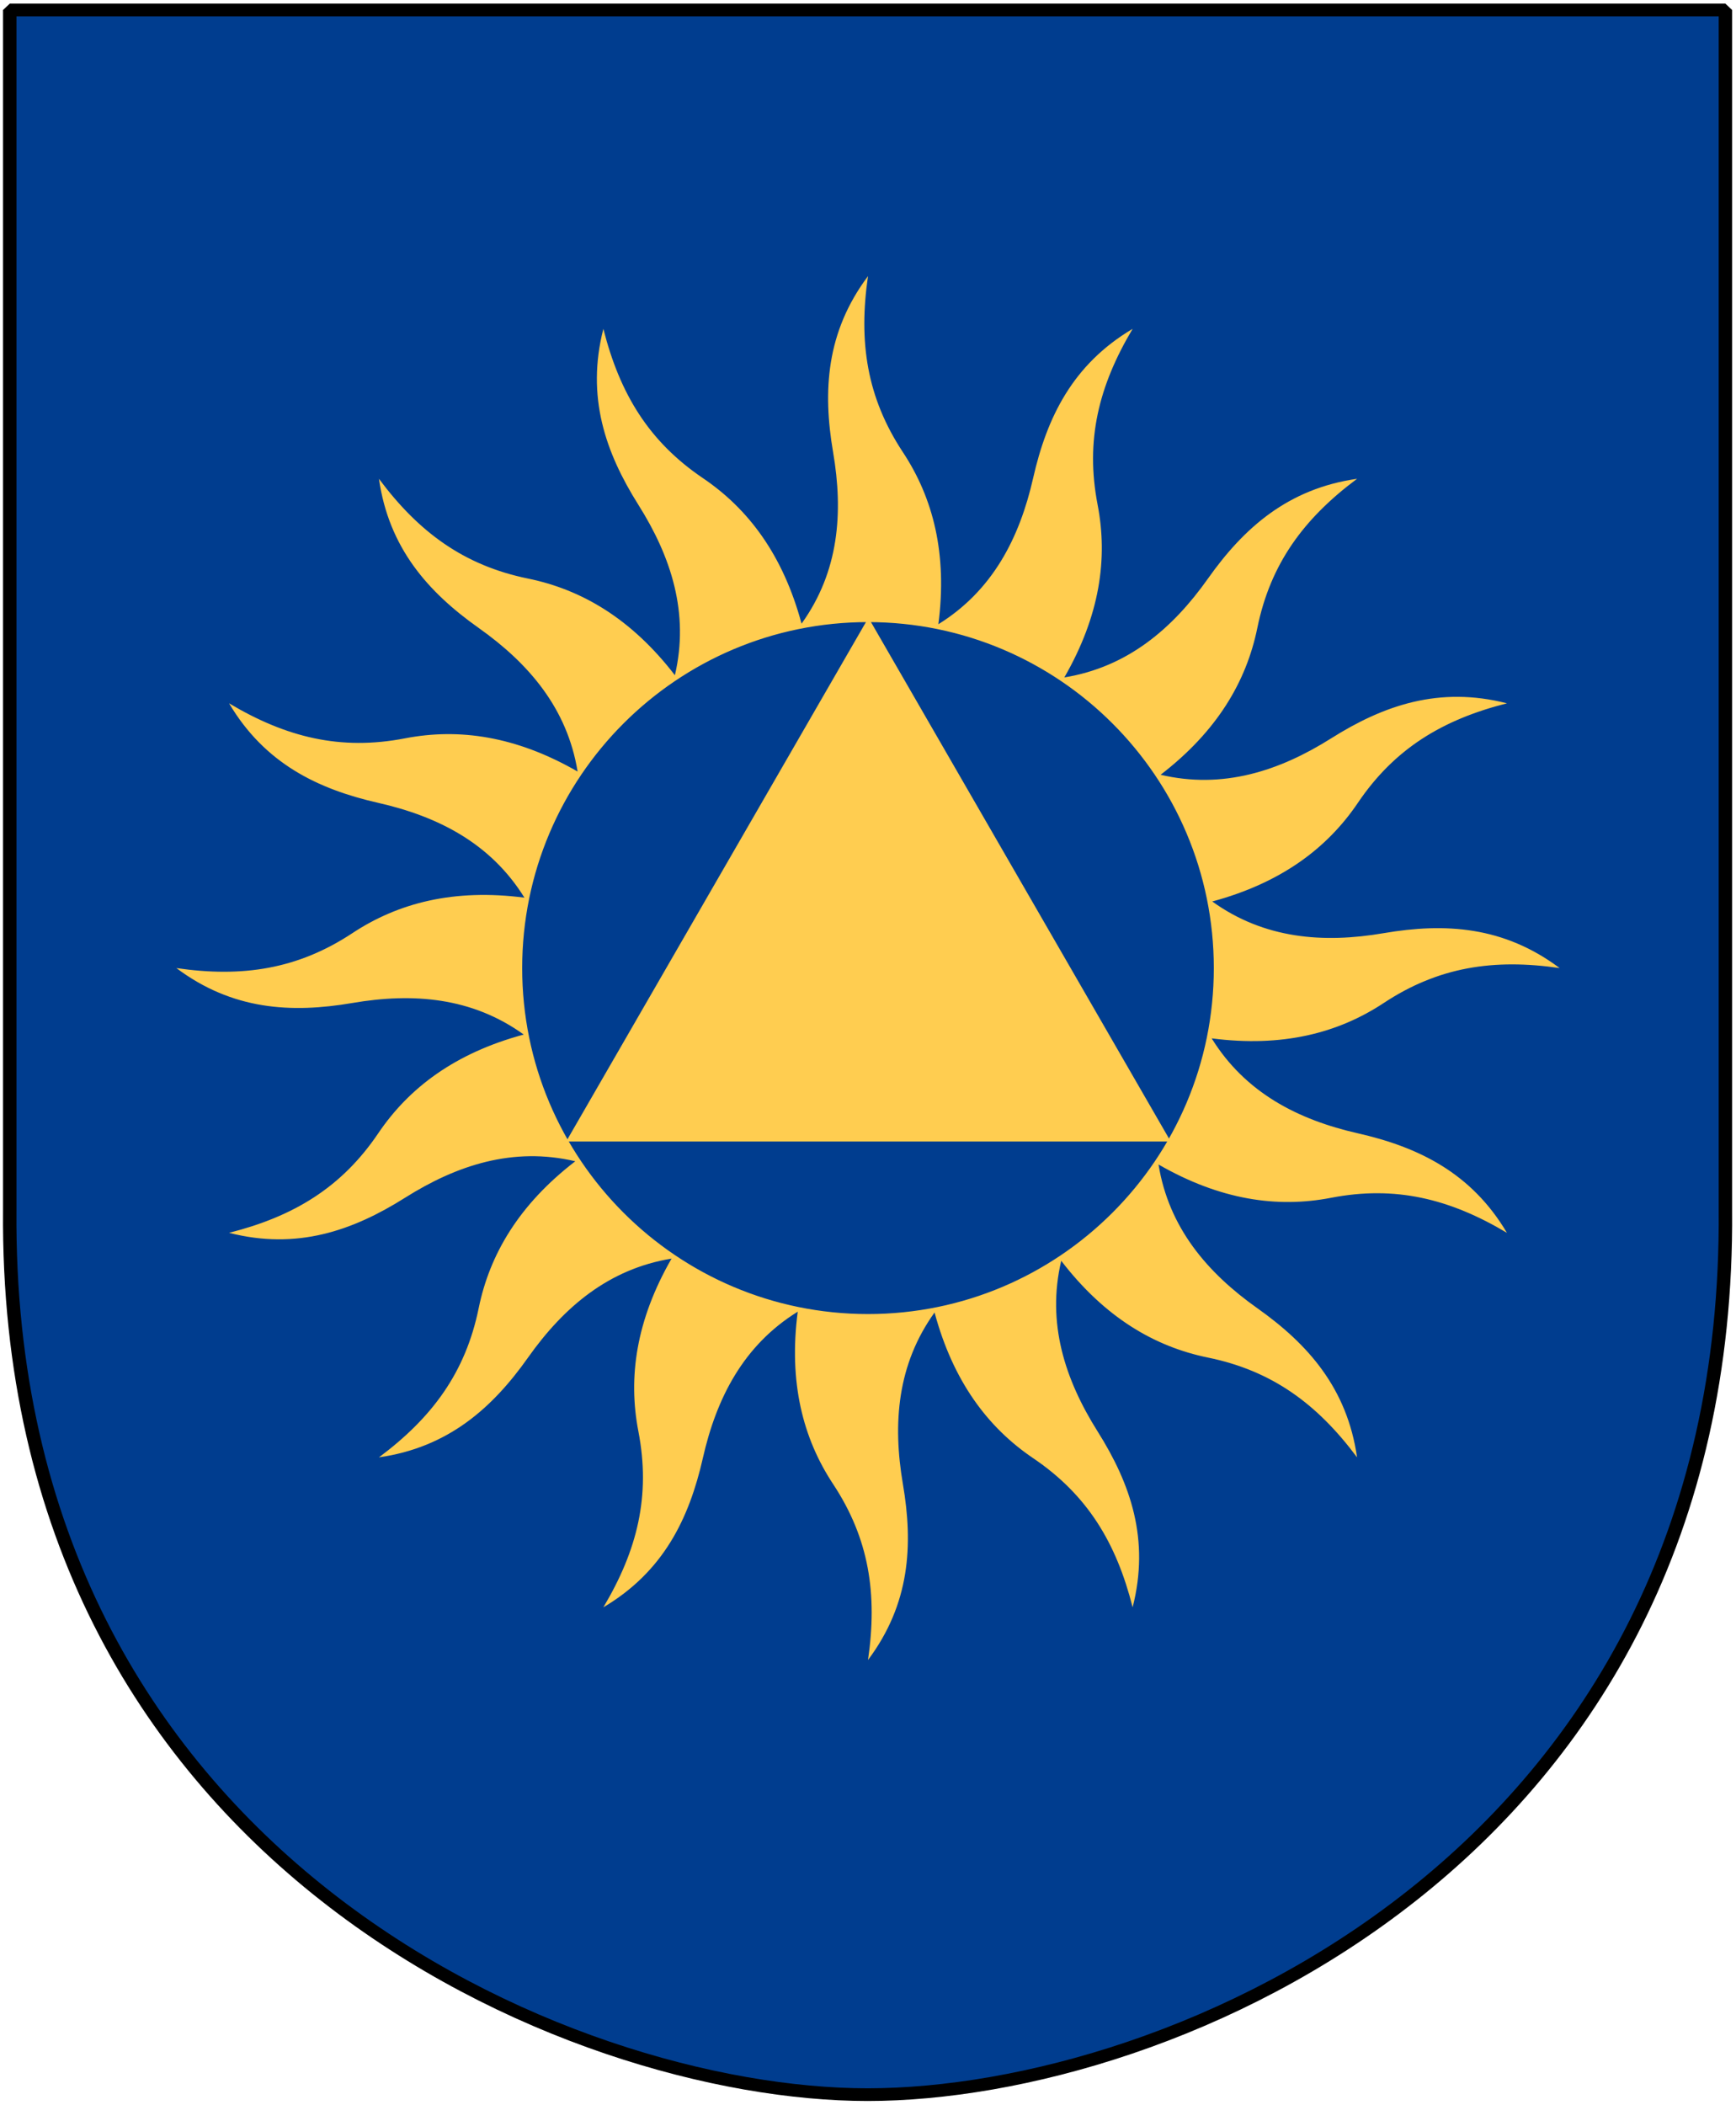 <?xml version="1.0" encoding="UTF-8" standalone="no"?>
<!-- Created with Inkscape (http://www.inkscape.org/) -->
<svg
   xmlns:svg="http://www.w3.org/2000/svg"
   xmlns="http://www.w3.org/2000/svg"
   version="1.0"
   width="251"
   height="304.205"
   id="svg1892">
  <defs
     id="defs1894" />
  <g
     id="layer1">
    <g
       transform="translate(-4.161879e-5,0.155)"
       id="Goteborg-stift-vapen">
      <g
         transform="matrix(2.5,0,0,2.362,-223.92,-8.281)"
         style="fill:#003d8f;fill-opacity:1"
         id="Shield">
        <path
           d="M 90.132,4.051 L 139.743,4.051 L 189.355,4.051 L 189.355,77.494 C 189.662,117.166 157.245,131.601 139.743,131.601 C 122.549,131.601 89.825,117.166 90.132,77.494 L 90.132,4.051 z "
           style="color:#000000;fill:#003d8f;fill-opacity:1;fill-rule:nonzero;stroke:#000000;stroke-width:0.777;stroke-linecap:round;stroke-linejoin:bevel;marker:none;marker-start:none;marker-mid:none;marker-end:none;stroke-miterlimit:4;stroke-dashoffset:0;stroke-opacity:1;visibility:visible;display:block"
           id="path2124" />
      </g>
      <g
         transform="translate(25.5,-64.3)"
         id="g1879">
        <g
           transform="matrix(0.604,0,0,0.604,-31.074,112.579)"
           style="fill:#ffcd50;fill-opacity:1;stroke:#ffcd50;stroke-width:0.797;stroke-linecap:butt;stroke-linejoin:miter;stroke-miterlimit:10;stroke-opacity:1"
           id="Equilateral_triangle">
          <path
             d="M 181.684,130.707 L 146.25,192.078 L 287.98,192.078 L 217.117,69.336 L 181.684,130.707 z "
             style="fill:#ffcd50;fill-opacity:1;stroke:#ffcd50;stroke-width:1.721;stroke-miterlimit:10;stroke-dasharray:none;stroke-opacity:1"
             id="path10" />
        </g>
        <path
           d="M 100,104.05 C 93.943,112.134 93.441,120.654 94.954,129.497 C 96.455,138.267 95.784,146.781 90.393,154.276 C 87.717,144.346 82.702,137.686 76.124,133.24 C 68.27,127.932 64.095,120.98 61.738,111.669 C 59.235,121.455 62.018,129.508 66.8,137.099 C 71.541,144.623 74.187,152.746 72.08,161.728 C 65.809,153.581 58.622,149.349 50.844,147.759 C 41.557,145.861 35.031,141.04 29.29,133.34 C 30.723,143.339 36.386,149.711 43.709,154.894 C 50.972,160.034 56.525,166.533 58.012,175.646 C 49.098,170.516 40.846,169.342 33.049,170.85 C 23.743,172.651 15.869,170.705 7.619,165.788 C 12.769,174.477 20.44,178.188 29.19,180.174 C 37.863,182.142 45.465,186.031 50.326,193.875 C 40.134,192.55 32.069,194.629 25.447,199.004 C 17.538,204.229 9.504,205.436 0,204.05 C 8.084,210.107 16.604,210.609 25.447,209.096 C 34.217,207.595 42.731,208.266 50.226,213.657 C 40.296,216.333 33.636,221.348 29.19,227.926 C 23.882,235.78 16.93,239.955 7.619,242.312 C 17.405,244.815 25.458,242.032 33.049,237.25 C 40.573,232.509 48.696,229.863 57.678,231.97 C 49.531,238.241 45.299,245.428 43.709,253.206 C 41.811,262.493 36.99,269.02 29.29,274.76 C 39.289,273.327 45.661,267.664 50.844,260.341 C 55.984,253.078 62.483,247.525 71.596,246.038 C 66.465,254.953 65.292,263.204 66.8,271.001 C 68.601,280.307 66.655,288.181 61.738,296.431 C 70.427,291.281 74.138,283.61 76.124,274.86 C 78.094,266.179 81.985,258.568 89.841,253.708 C 88.512,263.908 90.577,271.994 94.954,278.62 C 100.179,286.529 101.386,294.546 100,304.05 C 106.057,295.966 106.559,287.463 105.046,278.62 C 103.545,269.85 104.232,261.32 109.624,253.824 C 112.3,263.749 117.3,270.433 123.876,274.877 C 131.73,280.185 135.905,287.12 138.262,296.431 C 140.765,286.645 137.982,278.608 133.2,271.017 C 128.457,263.489 125.823,255.344 127.937,246.356 C 134.207,254.503 141.378,258.751 149.156,260.341 C 158.443,262.239 164.969,267.06 170.71,274.76 C 169.277,264.761 163.614,258.389 156.291,253.206 C 149.028,248.066 143.491,241.551 142.005,232.438 C 150.915,237.563 159.158,238.757 166.951,237.25 C 176.257,235.449 184.131,237.395 192.381,242.312 C 187.231,233.623 179.56,229.912 170.81,227.926 C 162.137,225.958 154.552,222.053 149.691,214.209 C 159.875,215.53 167.951,213.468 174.57,209.096 C 182.479,203.871 190.496,202.664 200,204.05 C 191.916,197.993 183.413,197.491 174.57,199.004 C 165.8,200.505 157.27,199.818 149.774,194.426 C 159.699,191.75 166.383,186.75 170.827,180.174 C 176.135,172.32 183.07,168.145 192.381,165.788 C 182.595,163.285 174.558,166.068 166.967,170.85 C 159.439,175.593 151.294,178.227 142.306,176.113 C 150.453,169.843 154.701,162.672 156.291,154.894 C 158.189,145.607 163.01,139.081 170.71,133.34 C 160.711,134.773 154.339,140.436 149.156,147.759 C 144.016,155.022 137.501,160.559 128.388,162.045 C 133.513,153.135 134.707,144.892 133.2,137.099 C 131.399,127.793 133.345,119.919 138.262,111.669 C 129.573,116.819 125.862,124.49 123.876,133.24 C 121.909,141.909 118.012,149.498 110.175,154.359 C 111.496,144.175 109.418,136.116 105.046,129.497 C 99.821,121.588 98.614,113.554 100,104.05 z M 150,204.05 C 150,231.65 127.6,254.05 100,254.05 C 72.4,254.05 50,231.65 50,204.05 C 50,176.45 72.4,154.05 100,154.05 C 127.6,154.05 150,176.45 150,204.05 z "
           style="color:#000000;fill:#ffcd50;fill-opacity:1;fill-rule:evenodd;stroke:none;stroke-width:3;stroke-linecap:butt;stroke-linejoin:miter;marker:none;marker-start:none;marker-mid:none;marker-end:none;stroke-miterlimit:4;stroke-dashoffset:0;stroke-opacity:1;visibility:visible;display:inline;overflow:visible"
           id="Stralkransen-av-en-sol" />
      </g>
    </g>
  </g>
</svg>
